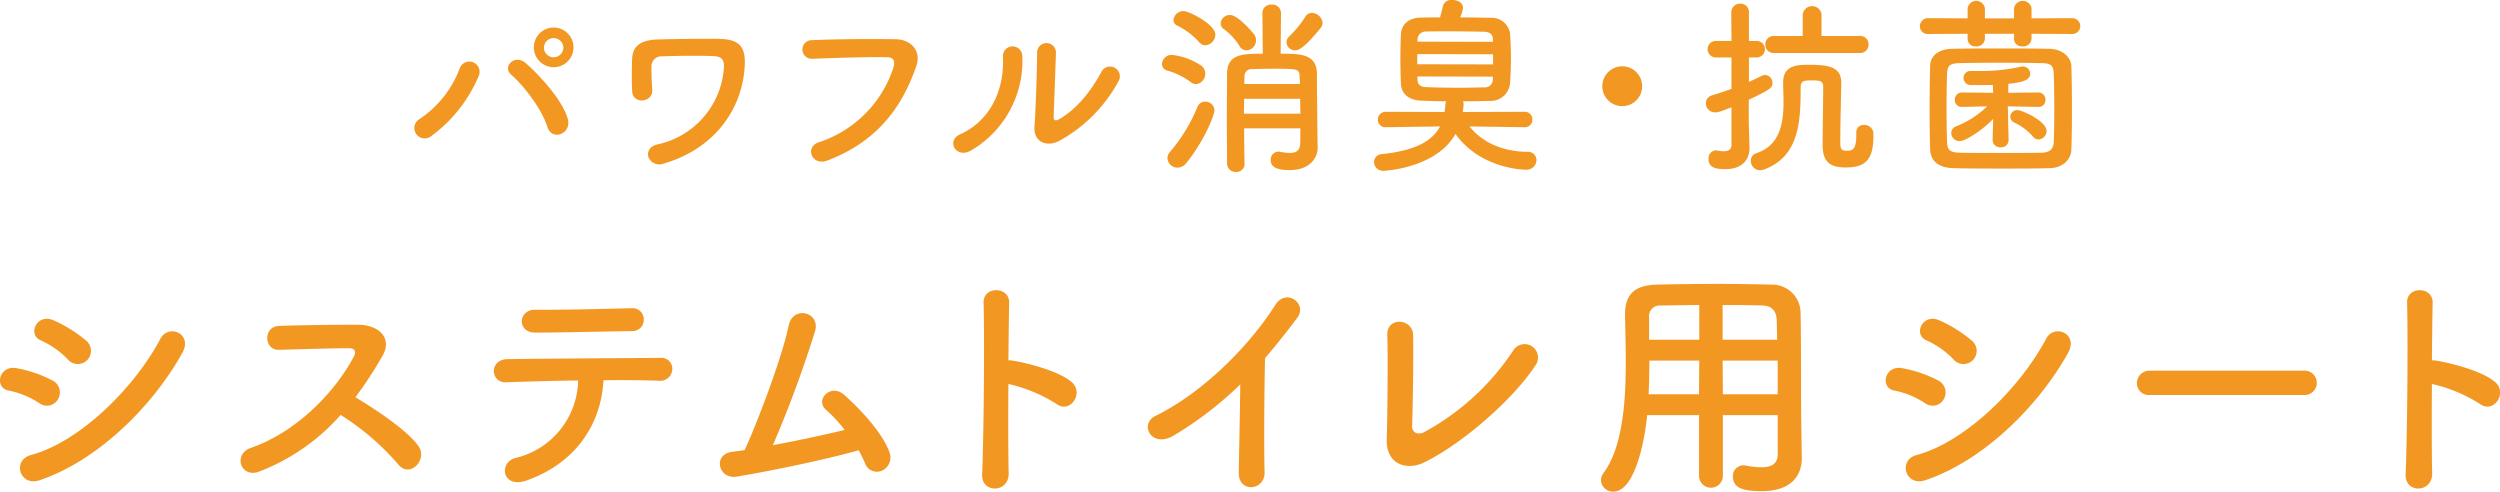 <svg xmlns="http://www.w3.org/2000/svg" width="518.594" height="101.97" viewBox="0 0 518.594 101.97">
  <defs>
    <style>
      .cls-1 {
        fill: #f29822;
        fill-rule: evenodd;
      }
    </style>
  </defs>
  <path id="cat2_ttl_sp.svg" class="cls-1" d="M234.281,2068.36a4.115,4.115,0,1,0-8.229,0A4.115,4.115,0,0,0,234.281,2068.36Zm-1.17,14.86c-0.936-3.59-5.3-8.62-8.7-11.62-2.34-2.07-4.953.74-3.081,2.34,2.535,2.18,6.357,7.1,7.527,10.84C229.8,2087.82,233.891,2086.23,233.111,2083.22Zm-28.276,3.43a29.729,29.729,0,0,0,9.751-12.36,2.124,2.124,0,1,0-3.939-1.56,21.845,21.845,0,0,1-8.269,10.41A2.155,2.155,0,1,0,204.835,2086.65Zm27.34-18.29a2.027,2.027,0,0,1-2.028,1.99,1.99,1.99,0,0,1,0-3.98A2.033,2.033,0,0,1,232.175,2068.36Zm20.709,24.07c10.725-3.08,16.263-11.31,16.887-19.85,0.351-4.53-1.053-6.01-5.577-6.05-4.407-.04-9.009.04-12.207,0.12-4.369.07-5.422,1.83-5.539,3.94-0.078,1.17-.117,5.18,0,6.82,0.195,2.85,4.369,2.3,4.174-.31-0.117-1.33-.2-4.06-0.156-5.07a2.038,2.038,0,0,1,2.106-1.87c1.911-.08,8.112-0.2,10.881-0.04,1.521,0.08,2.106.74,2.028,2.3a17.448,17.448,0,0,1-13.728,15.99c-1.795.39-2.263,1.68-1.912,2.69A2.4,2.4,0,0,0,252.884,2092.43Zm34.086-.67c10.92-4.17,15.678-11.74,18.408-19.54,1.131-3.19-1.092-5.57-4.251-5.61-4.953-.08-12.246-0.04-17.395.19a1.932,1.932,0,1,0,.078,3.86c5.617-.19,11.779-0.42,15.6-0.31,1.443,0.04,1.56,1.02,1.248,2.07a24.137,24.137,0,0,1-15.484,15.56C282.211,2088.92,283.654,2093.01,286.97,2091.76Zm60.333-16.38a2.028,2.028,0,1,0-3.549-1.95c-2.262,4.22-5.343,7.84-8.7,9.75-0.741.43-1.209,0.35-1.17-.5,0.039-1.33.429-11.63,0.468-13.15a1.957,1.957,0,1,0-3.9,0c0,2.3-.273,11.59-0.546,15.1-0.273,3.35,2.5,4.36,5.031,3.12A30.9,30.9,0,0,0,347.3,2075.38Zm-30.655,14.36A21.491,21.491,0,0,0,327.374,2070a2.015,2.015,0,1,0-4.017.31c0.351,7.45-3.121,13.46-8.893,16.03C311.5,2087.67,313.645,2091.41,316.648,2089.74Zm72.619-25.47a1.681,1.681,0,0,0,.39-1.06,2.267,2.267,0,0,0-2.184-2.06,1.559,1.559,0,0,0-1.4.82,22.788,22.788,0,0,1-3.276,4.01,1.751,1.751,0,0,0-.624,1.25,1.769,1.769,0,0,0,1.794,1.68C384.548,2068.91,385.679,2068.71,389.267,2064.27Zm-15.4,4.64a2.069,2.069,0,0,0,1.989-2.07,2.163,2.163,0,0,0-.312-1.13c-0.234-.35-3.393-4.13-5.07-4.13a1.893,1.893,0,0,0-1.95,1.75,1.441,1.441,0,0,0,.7,1.21,12.953,12.953,0,0,1,3.159,3.39A1.663,1.663,0,0,0,373.862,2068.91Zm11.193,16.18c0,1.29,0,2.42-.039,3.2-0.039,1.52-1.014,1.91-2.145,1.91a10.034,10.034,0,0,1-1.95-.23,1.3,1.3,0,0,0-.39-0.04,1.651,1.651,0,0,0-1.638,1.76c0,2.02,2.73,2.06,3.978,2.06,4.251,0,5.772-2.65,5.772-4.6v-0.08c-0.039-1.09-.156-11.66-0.156-15.36-0.078-4.06-3.432-4.1-7.527-4.1l0.078-8.46v-0.04a1.784,1.784,0,0,0-1.95-1.68,1.746,1.746,0,0,0-1.911,1.68v0.04l0.078,8.46c-4.251,0-7.332.08-7.41,4.06,0,2.34-.039,5.93-0.039,9.44,0,3.54.039,7.02,0.039,9.28a1.765,1.765,0,0,0,1.872,1.75,1.659,1.659,0,0,0,1.755-1.71v-0.04c-0.039-1.76-.078-4.45-0.078-7.3h11.661Zm-19.7-17.23a2.249,2.249,0,0,0,2.068-2.19c0-2.18-5.539-4.91-6.592-4.91a2.087,2.087,0,0,0-2.106,1.87,1.327,1.327,0,0,0,.819,1.17,14.608,14.608,0,0,1,4.485,3.39A1.7,1.7,0,0,0,365.359,2067.86Zm-1.95,8.07a2.148,2.148,0,0,0,1.911-2.22,1.933,1.933,0,0,0-.858-1.64,13.347,13.347,0,0,0-6.162-2.22,2,2,0,0,0-1.95,1.91,1.372,1.372,0,0,0,1.014,1.32,15.1,15.1,0,0,1,4.953,2.42A1.712,1.712,0,0,0,363.409,2075.93Zm-1.989,16.34c3.822-4.72,5.812-10.06,5.812-10.84a1.853,1.853,0,0,0-1.912-1.87,1.688,1.688,0,0,0-1.6,1.05,34.277,34.277,0,0,1-5.733,9.4,1.916,1.916,0,0,0-.507,1.25,2.1,2.1,0,0,0,2.067,1.99A2.429,2.429,0,0,0,361.42,2092.27Zm12.013-16.38c0-.58.039-1.13,0.039-1.6a1.429,1.429,0,0,1,1.6-1.48c1.209-.04,2.691-0.08,4.134-0.08,5.3,0,5.616,0,5.694,1.56,0,0.47.078,1.02,0.078,1.6H373.433Zm11.583,3.08c0,1.02.039,2.07,0.039,3.08h-11.7c0-1.05.039-2.1,0.039-3.08h11.622Zm46.566,5.89a1.534,1.534,0,0,0,1.6-1.6,1.565,1.565,0,0,0-1.638-1.6l-12.792.04c0.078-.47.117-0.97,0.156-1.48a1.558,1.558,0,0,0-.117-0.74c1.872,0,3.744-.04,5.538-0.08a4.01,4.01,0,0,0,4.212-3.59c0.117-1.52.195-3.31,0.195-5.15s-0.078-3.7-.195-5.38a3.87,3.87,0,0,0-4.017-3.12c-2.145-.04-4.251-0.08-6.318-0.08a6.9,6.9,0,0,0,.585-1.95c0-1.13-1.131-1.67-2.223-1.67a1.79,1.79,0,0,0-1.95,1.28c-0.117.63-.351,1.52-0.585,2.34-1.326,0-2.613,0-3.9.04-3,.04-4.135,1.76-4.213,3.4-0.078,1.48-.117,3.27-0.117,5.07s0.039,3.62.117,5.26c0.078,1.99,1.521,3.43,4.291,3.51,1.638,0.04,3.354.12,5.109,0.12a2.006,2.006,0,0,0-.195.9c-0.039.46-.078,0.89-0.156,1.32l-12.169-.04a1.608,1.608,0,0,0-1.677,1.64,1.535,1.535,0,0,0,1.638,1.56H402.8l11.233-.16c-1.677,3.16-5.383,5.04-12.091,5.74a1.65,1.65,0,0,0-1.6,1.67,1.867,1.867,0,0,0,1.989,1.8s10.882-.47,14.9-7.65c4.914,6.87,13.3,7.41,14.547,7.41a2.068,2.068,0,0,0,2.262-1.98,1.765,1.765,0,0,0-1.989-1.72c-5.655-.12-9.594-2.34-11.9-5.27l11.388,0.16h0.039Zm-6.591-17.71-15.64-.04v-0.54a1.732,1.732,0,0,1,1.873-1.56c1.4-.04,2.964-0.04,4.524-0.04,2.535,0,5.148.04,7.371,0.08,1.287,0.04,1.833.58,1.872,1.52v0.58Zm0.039,4.68-15.718-.03v-2.11l15.718,0.04v2.1Zm-0.039,3.16a1.64,1.64,0,0,1-1.833,1.6c-1.6.04-3.315,0.08-5.031,0.08-2.379,0-4.719-.04-6.864-0.12-1.131-.04-1.873-0.39-1.912-1.56v-0.66l15.64,0.04v0.62Zm30.966,1.37a4.134,4.134,0,1,0-4.134,4.13A4.117,4.117,0,0,0,455.957,2076.36Zm45.162-6.9a1.709,1.709,0,0,0,1.794-1.76,1.688,1.688,0,0,0-1.794-1.76h-7.956v-4.52a1.972,1.972,0,0,0-3.9,0v4.52H483.3a1.709,1.709,0,0,0-1.794,1.76,1.688,1.688,0,0,0,1.794,1.76h17.823Zm-3.861,6.12c0-3.24-2.691-3.67-6.552-3.67-2.574,0-5.5.04-5.5,3.67v0.12c0,1.17.078,2.49,0.078,3.86,0,4.33-.663,9.04-5.616,10.68a1.609,1.609,0,0,0-1.171,1.6,1.943,1.943,0,0,0,1.912,1.95,3.293,3.293,0,0,0,.936-0.19c7.293-2.81,7.488-10.1,7.488-17.05,0-1.28.7-1.4,2.145-1.4,1.716,0,2.535,0,2.535,1.36,0,2.62-.117,8.66-0.117,12.02,0,3.58,1.56,4.68,4.836,4.68,3.9,0,5.694-1.52,5.694-6.44v-0.7a1.858,1.858,0,0,0-1.95-1.68,1.481,1.481,0,0,0-1.6,1.56v0.67c0,2.96-.9,3.12-2.028,3.12-1.014,0-1.287-.36-1.287-1.56v-0.9C497.063,2084,497.219,2078.74,497.258,2075.58Zm-22.777,12.99c0,1.01-.78,1.28-1.638,1.28a6.686,6.686,0,0,1-1.248-.15,1.054,1.054,0,0,0-.351-0.04,1.636,1.636,0,0,0-1.521,1.79c0,1.76,1.443,2.11,3.51,2.11,3.393,0,4.992-1.91,4.992-4.37v-0.16c-0.039-1.36-.156-4.91-0.156-5.53v-4.33c4.369-2.11,4.915-2.42,4.915-3.51a1.6,1.6,0,0,0-1.521-1.64,1.849,1.849,0,0,0-.741.19c-0.858.43-1.716,0.86-2.614,1.25v-5.07h1.6a1.715,1.715,0,1,0,0-3.43h-1.6v-5.89a1.723,1.723,0,0,0-1.794-1.83,1.786,1.786,0,0,0-1.872,1.83l0.039,5.89h-3.237a1.715,1.715,0,1,0,0,3.43h3.237v6.51c-1.248.47-2.574,0.9-3.978,1.33a1.7,1.7,0,0,0-1.326,1.68,1.867,1.867,0,0,0,1.95,1.87c0.585,0,.936-0.12,3.354-1.05v7.84Zm70.63-23.05a1.642,1.642,0,1,0,0-3.28l-8.385.04v-2.11a1.842,1.842,0,0,0-3.627,0v2.11h-6.045v-2.11a1.819,1.819,0,0,0-3.588,0v2.11l-8.113-.04a1.694,1.694,0,0,0-1.794,1.68,1.614,1.614,0,0,0,1.794,1.6l8.113-.04v1.13a1.578,1.578,0,0,0,1.755,1.48,1.688,1.688,0,0,0,1.833-1.6v-1.01H533.1v1.13a1.578,1.578,0,0,0,1.755,1.48,1.7,1.7,0,0,0,1.872-1.6v-1.01Zm-0.117,23.94c0.078-2.34.117-5.15,0.117-8.03,0-3.2-.039-6.48-0.117-9.17-0.078-2.26-2.262-3.62-4.485-3.66-3.432-.08-6.9-0.08-10.3-0.08-3.432,0-6.747,0-9.946.08-2.73.04-4.485,1.4-4.563,3.43-0.078,2.65-.117,6.04-0.117,9.36,0,3,.039,5.89.117,8.15,0.117,2.34,1.716,3.74,4.875,3.82,3.277,0.08,6.631.08,9.985,0.08s6.708,0,9.906-.08C543.083,2093.32,544.916,2091.69,544.994,2089.46Zm-3.666-1.48c-0.078,1.33-.663,2.15-2.691,2.18-2.925.04-5.772,0.04-8.541,0.04-2.73,0-5.343,0-7.84-.04-2.223-.03-2.964-0.35-3.042-2.1-0.078-2.03-.117-4.76-0.117-7.53,0-2.46.039-4.91,0.117-6.9,0.078-1.56.624-2.03,2.691-2.07,2.536-.04,5.383-0.08,8.269-0.08s5.85,0.04,8.58.08c1.755,0.04,2.5.31,2.574,2.07,0.078,2.07.117,4.87,0.117,7.64C541.445,2083.73,541.406,2086.19,541.328,2087.98Zm-3.159-.58a1.789,1.789,0,0,0,1.677-1.76c0-2.07-5.148-4.33-6.006-4.33a1.421,1.421,0,0,0-1.521,1.37,1.37,1.37,0,0,0,.9,1.24,11.908,11.908,0,0,1,3.822,2.89A1.422,1.422,0,0,0,538.169,2087.4Zm-6.2.07-0.156-6.94,6.318,0.12h0.039a1.4,1.4,0,0,0,1.443-1.48,1.462,1.462,0,0,0-1.482-1.52l-6.24.07,0.039-1.87c2.106-.23,4.524-0.51,4.524-2.07a1.521,1.521,0,0,0-1.521-1.52,1.3,1.3,0,0,0-.39.04,38.244,38.244,0,0,1-8.853.9h-1.521a1.445,1.445,0,0,0-1.56,1.44,1.538,1.538,0,0,0,1.638,1.48c3.432,0,4.251-.03,4.446-0.03l0.078,1.63-6.436-.07a1.471,1.471,0,0,0-1.521,1.52,1.408,1.408,0,0,0,1.482,1.48h0.039l5.188-.12a19.361,19.361,0,0,1-6.436,4.14,1.49,1.49,0,0,0-1.014,1.4,1.725,1.725,0,0,0,1.716,1.68c1.171,0,4.681-2.19,6.982-4.61l-0.117,4.29v0.04a1.54,1.54,0,0,0,1.677,1.56,1.519,1.519,0,0,0,1.638-1.52v-0.04Zm-398.524,45.65a2.748,2.748,0,0,0-.255-3.98,27.982,27.982,0,0,0-6.782-4.23c-3.468-1.53-5.507,3.01-2.6,4.18a17.8,17.8,0,0,1,5.559,3.93A2.727,2.727,0,0,0,133.444,2133.12Zm19.684-1.43c2.244-4.03-2.855-6.12-4.538-2.96-5.355,10.15-16.675,21.37-26.823,24.12-4.029,1.07-2.346,6.58,1.682,5.26C135.025,2154.28,146.6,2143.37,153.128,2131.69Zm-25.752,9.54a2.761,2.761,0,0,0-1.173-3.83,25.969,25.969,0,0,0-7.445-2.55c-3.723-.71-4.692,4.13-1.632,4.64a18,18,0,0,1,6.323,2.6A2.642,2.642,0,0,0,127.376,2141.23Zm58.6,3.31a53.1,53.1,0,0,1,11.933,10.25c2.4,3.01,6.221-.97,4.182-3.82-2.346-3.27-8.822-7.55-13.055-10.1a80.948,80.948,0,0,0,5.66-8.67c1.989-3.47-.612-6.37-5.2-6.37-5.151,0-12.647.1-16.369,0.25-3.264.15-3.06,5.05,0,4.95,4.487-.1,11.524-0.36,14.737-0.31,1.122,0,1.326.82,0.867,1.68-4.029,7.6-12.086,15.76-21.367,18.97-3.824,1.33-2.091,6.33,1.632,4.95A43.034,43.034,0,0,0,185.974,2144.54Zm62.882-19.78a2.323,2.323,0,0,0-2.6-2.35c-6.68.15-13.462,0.36-19.888,0.31-3.62-.06-3.875,4.74-0.051,4.74,5.457,0,13.106-.21,20.143-0.31A2.326,2.326,0,0,0,248.856,2124.76Zm-8.363,12.59c4.488-.05,8.669,0,11.474.1a2.5,2.5,0,0,0,2.8-2.29,2.256,2.256,0,0,0-2.5-2.45c-8.312.05-24.376,0.15-31.617,0.26-1.989,0-2.907,1.27-2.907,2.49a2.334,2.334,0,0,0,2.652,2.3c3.57-.1,9.179-0.31,14.839-0.36a16.876,16.876,0,0,1-13,16.07c-3.57.96-2.754,6.42,2.244,4.69C234.578,2154.64,240.034,2146.58,240.493,2137.35Zm52.937,14.53a26.281,26.281,0,0,1,1.326,2.71,2.6,2.6,0,0,0,3.468,1.53,2.984,2.984,0,0,0,1.632-3.73c-1.632-4.59-6.936-9.79-9.383-11.98-2.856-2.55-6.171,1.02-3.825,3.06a29.324,29.324,0,0,1,3.876,4.18c-3.978.97-9.587,2.19-14.891,3.16a241.244,241.244,0,0,0,8.771-23.71c1.071-3.93-4.64-5.35-5.507-1.07-1.275,6.37-6.63,20.5-9.128,25.8-0.867.16-1.785,0.26-2.6,0.36-4.08.56-2.856,5.76,0.969,5.15C276.041,2156.02,286.852,2153.72,293.43,2151.88Zm31.061-13.76a31.429,31.429,0,0,1,9.944,4.13c2.906,2.14,5.813-2.3,3.161-4.54-2.753-2.35-9.383-3.98-12.239-4.44a5.336,5.336,0,0,0-.866-0.05c0.051-5,.1-9.43.153-11.93,0.1-3.47-5.406-3.52-5.3-.05,0.2,7.34.051,27.33-.306,35.59-0.2,4.08,5.61,3.93,5.508-.2S324.44,2145.15,324.491,2138.12Zm48.092,0.1c-0.051,5.96-.254,14.28-0.305,18.36-0.051,4.18,5.456,3.72,5.354-.16-0.153-5.1-.051-18.46.1-23.66,2.193-2.55,4.386-5.3,6.68-8.36,2.193-2.96-2.294-6.22-4.538-2.7-5.763,9.07-15.5,18.46-24.886,23.05-3.467,1.68-.816,6.88,3.876,4.02A74.691,74.691,0,0,0,372.583,2138.22Zm61.25-3.98a2.778,2.778,0,1,0-4.692-2.96,51.726,51.726,0,0,1-18.409,16.83c-1.224.66-2.55,0.15-2.5-1.27,0.153-3.88.306-15.3,0.2-18.92-0.1-3.42-5.507-3.83-5.354.1,0.153,3.42.051,15.81-.1,21.62-0.153,5.41,4.385,6.43,7.8,4.74C419.4,2150.1,429.753,2140.61,433.833,2134.24Zm50.235,18.36c0,1.73-.765,2.8-3.366,2.8a16.9,16.9,0,0,1-3.212-.35,1.95,1.95,0,0,0-.51-0.05,2.179,2.179,0,0,0-2.193,2.34c0,2.6,2.6,3.01,5.966,3.01,6.171,0,8.313-3.26,8.313-6.83v-0.11l-0.1-6.98c-0.1-5.61,0-15.76-.153-23.26a5.9,5.9,0,0,0-6.069-5.66c-4.028-.1-7.649-0.15-11.219-0.15-4.079,0-8.108.05-12.493,0.15-4.641.11-6.63,1.99-6.63,6.23v0.15c0.051,2.8.153,6.17,0.153,9.79,0,8.26-.663,17.59-4.64,22.95a2.588,2.588,0,0,0-.51,1.48,2.5,2.5,0,0,0,2.6,2.34c4.08,0,6.324-9.13,6.987-15.86h10.76v12.65a2.474,2.474,0,0,0,4.946,0v-12.65h11.372v8.01Zm-11.423-23.66v-7.19c2.754,0,5.508,0,8.261.1,1.887,0.05,2.856,1.02,2.958,2.96,0.051,1.22.051,2.65,0.1,4.13H472.645Zm11.423,11.32H472.7l-0.051-6.99h11.423v6.99ZM467.8,2128.94H457.4v-4.59a2.217,2.217,0,0,1,2.447-2.5c2.7-.05,5.355-0.1,7.956-0.1v7.19Zm-0.051,11.32H457.3c0.1-2.35.153-4.74,0.153-6.99H467.8Zm56.864-7.14a2.748,2.748,0,0,0-.255-3.98,27.982,27.982,0,0,0-6.782-4.23c-3.468-1.53-5.507,3.01-2.6,4.18a17.8,17.8,0,0,1,5.559,3.93A2.727,2.727,0,0,0,524.614,2133.12Zm19.684-1.43c2.244-4.03-2.855-6.12-4.538-2.96-5.355,10.15-16.675,21.37-26.823,24.12-4.029,1.07-2.346,6.58,1.682,5.26C526.2,2154.28,537.771,2143.37,544.3,2131.69Zm-25.752,9.54a2.761,2.761,0,0,0-1.173-3.83,25.969,25.969,0,0,0-7.445-2.55c-3.723-.71-4.692,4.13-1.632,4.64a18,18,0,0,1,6.323,2.6A2.642,2.642,0,0,0,518.546,2141.23Zm74.764-.82a2.526,2.526,0,1,0,0-5.05H561.285a2.6,2.6,0,0,0-2.7,2.6,2.454,2.454,0,0,0,2.7,2.45H593.31Zm26.471-2.29a31.429,31.429,0,0,1,9.944,4.13c2.906,2.14,5.813-2.3,3.161-4.54-2.753-2.35-9.383-3.98-12.238-4.44a5.348,5.348,0,0,0-.867-0.05c0.051-5,.1-9.43.153-11.93,0.1-3.47-5.406-3.52-5.3-.05,0.2,7.34.051,27.33-.306,35.59-0.2,4.08,5.61,3.93,5.508-.2S619.73,2145.15,619.781,2138.12Z" transform="translate(-115.312 -2058.47)"/>
</svg>
